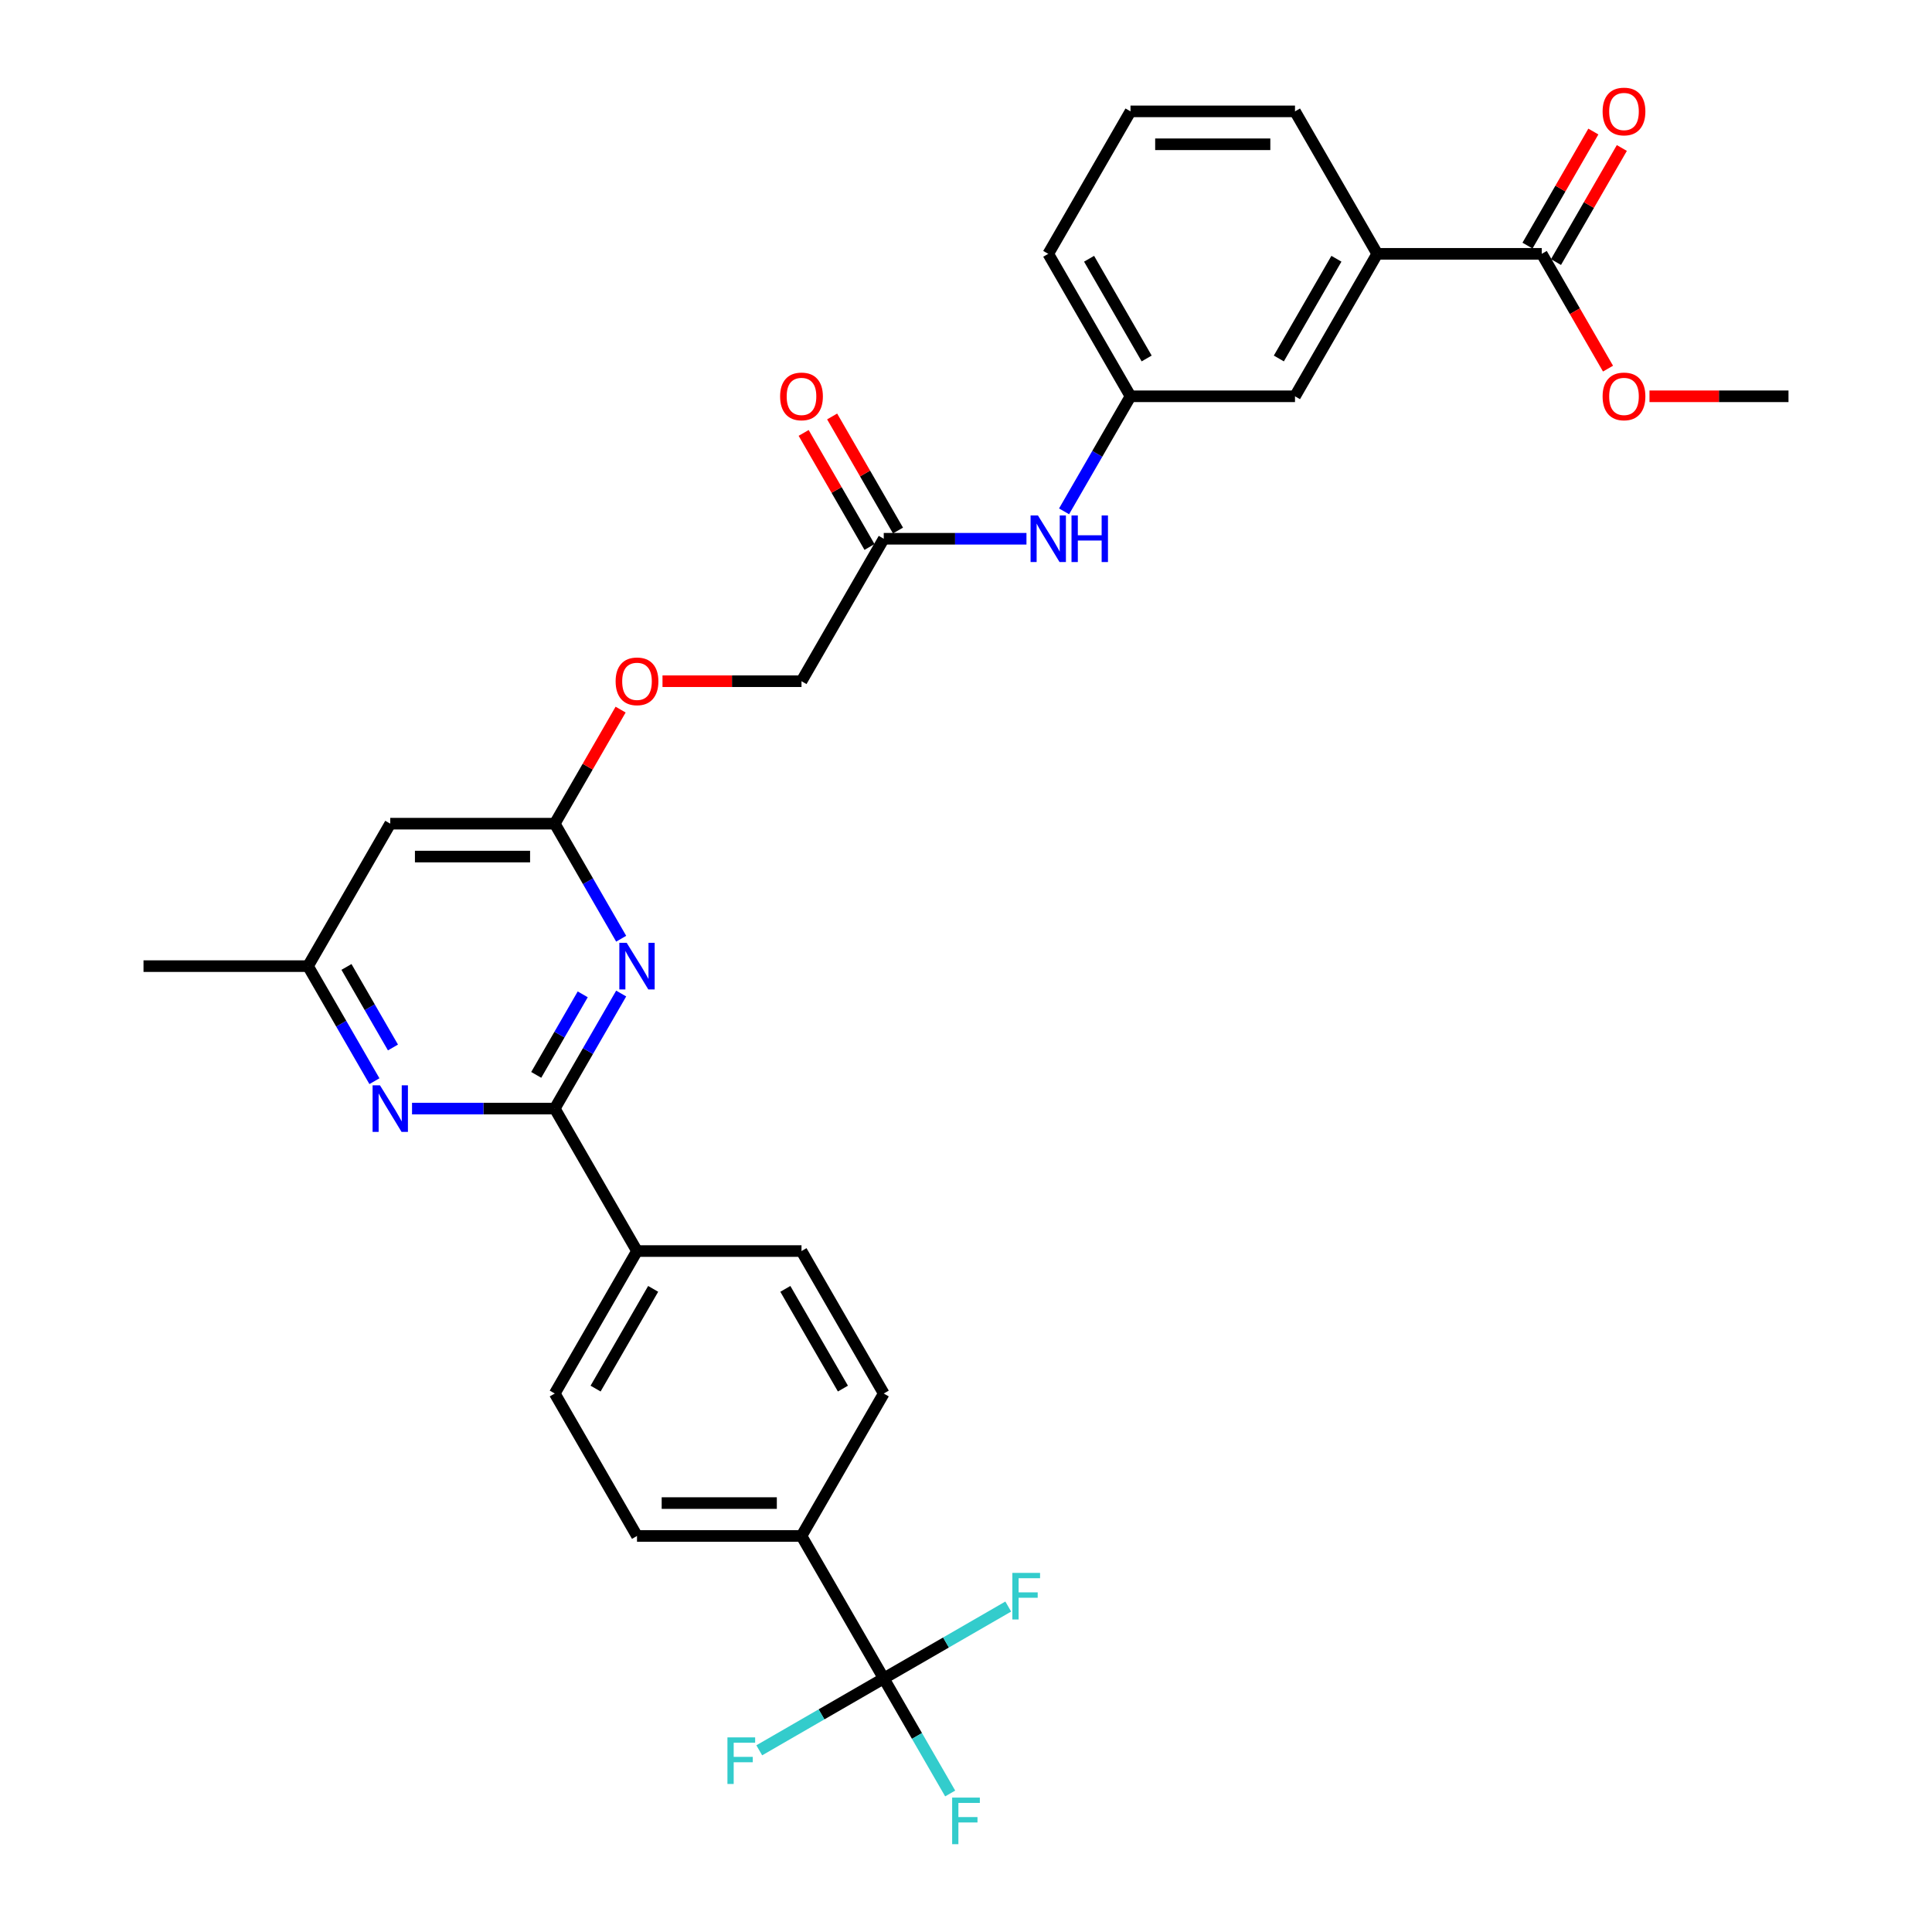 <?xml version='1.0' encoding='iso-8859-1'?>
<svg version='1.1' baseProfile='full'
              xmlns='http://www.w3.org/2000/svg'
                      xmlns:rdkit='http://www.rdkit.org/xml'
                      xmlns:xlink='http://www.w3.org/1999/xlink'
                  xml:space='preserve'
width='1000px' height='1000px' viewBox='0 0 1000 1000'>
<!-- END OF HEADER -->
<rect style='opacity:1.0;fill:#FFFFFF;stroke:none' width='1000' height='1000' x='0' y='0'> </rect>
<path class='bond-0' d='M 287.14,573.805 L 304.331,544.029' style='fill:none;fill-rule:evenodd;stroke:#000000;stroke-width:6px;stroke-linecap:butt;stroke-linejoin:miter;stroke-opacity:1' />
<path class='bond-0' d='M 304.331,544.029 L 321.522,514.253' style='fill:none;fill-rule:evenodd;stroke:#0000FF;stroke-width:6px;stroke-linecap:butt;stroke-linejoin:miter;stroke-opacity:1' />
<path class='bond-0' d='M 277.55,556.358 L 289.584,535.515' style='fill:none;fill-rule:evenodd;stroke:#000000;stroke-width:6px;stroke-linecap:butt;stroke-linejoin:miter;stroke-opacity:1' />
<path class='bond-0' d='M 289.584,535.515 L 301.618,514.671' style='fill:none;fill-rule:evenodd;stroke:#0000FF;stroke-width:6px;stroke-linecap:butt;stroke-linejoin:miter;stroke-opacity:1' />
<path class='bond-2' d='M 287.14,573.805 L 250.205,573.805' style='fill:none;fill-rule:evenodd;stroke:#000000;stroke-width:6px;stroke-linecap:butt;stroke-linejoin:miter;stroke-opacity:1' />
<path class='bond-2' d='M 250.205,573.805 L 213.269,573.805' style='fill:none;fill-rule:evenodd;stroke:#0000FF;stroke-width:6px;stroke-linecap:butt;stroke-linejoin:miter;stroke-opacity:1' />
<path class='bond-8' d='M 287.14,573.805 L 329.712,647.542' style='fill:none;fill-rule:evenodd;stroke:#000000;stroke-width:6px;stroke-linecap:butt;stroke-linejoin:miter;stroke-opacity:1' />
<path class='bond-3' d='M 321.522,485.883 L 304.331,456.107' style='fill:none;fill-rule:evenodd;stroke:#0000FF;stroke-width:6px;stroke-linecap:butt;stroke-linejoin:miter;stroke-opacity:1' />
<path class='bond-3' d='M 304.331,456.107 L 287.14,426.331' style='fill:none;fill-rule:evenodd;stroke:#000000;stroke-width:6px;stroke-linecap:butt;stroke-linejoin:miter;stroke-opacity:1' />
<path class='bond-1' d='M 457.428,868.752 L 414.856,795.015' style='fill:none;fill-rule:evenodd;stroke:#000000;stroke-width:6px;stroke-linecap:butt;stroke-linejoin:miter;stroke-opacity:1' />
<path class='bond-21' d='M 457.428,868.752 L 474.619,898.528' style='fill:none;fill-rule:evenodd;stroke:#000000;stroke-width:6px;stroke-linecap:butt;stroke-linejoin:miter;stroke-opacity:1' />
<path class='bond-21' d='M 474.619,898.528 L 491.81,928.304' style='fill:none;fill-rule:evenodd;stroke:#33CCCC;stroke-width:6px;stroke-linecap:butt;stroke-linejoin:miter;stroke-opacity:1' />
<path class='bond-22' d='M 457.428,868.752 L 425.208,887.354' style='fill:none;fill-rule:evenodd;stroke:#000000;stroke-width:6px;stroke-linecap:butt;stroke-linejoin:miter;stroke-opacity:1' />
<path class='bond-22' d='M 425.208,887.354 L 392.989,905.956' style='fill:none;fill-rule:evenodd;stroke:#33CCCC;stroke-width:6px;stroke-linecap:butt;stroke-linejoin:miter;stroke-opacity:1' />
<path class='bond-23' d='M 457.428,868.752 L 489.648,850.15' style='fill:none;fill-rule:evenodd;stroke:#000000;stroke-width:6px;stroke-linecap:butt;stroke-linejoin:miter;stroke-opacity:1' />
<path class='bond-23' d='M 489.648,850.15 L 521.867,831.548' style='fill:none;fill-rule:evenodd;stroke:#33CCCC;stroke-width:6px;stroke-linecap:butt;stroke-linejoin:miter;stroke-opacity:1' />
<path class='bond-10' d='M 193.806,559.62 L 176.615,529.844' style='fill:none;fill-rule:evenodd;stroke:#0000FF;stroke-width:6px;stroke-linecap:butt;stroke-linejoin:miter;stroke-opacity:1' />
<path class='bond-10' d='M 176.615,529.844 L 159.424,500.068' style='fill:none;fill-rule:evenodd;stroke:#000000;stroke-width:6px;stroke-linecap:butt;stroke-linejoin:miter;stroke-opacity:1' />
<path class='bond-10' d='M 203.396,542.173 L 191.363,521.33' style='fill:none;fill-rule:evenodd;stroke:#0000FF;stroke-width:6px;stroke-linecap:butt;stroke-linejoin:miter;stroke-opacity:1' />
<path class='bond-10' d='M 191.363,521.33 L 179.329,500.486' style='fill:none;fill-rule:evenodd;stroke:#000000;stroke-width:6px;stroke-linecap:butt;stroke-linejoin:miter;stroke-opacity:1' />
<path class='bond-15' d='M 287.14,426.331 L 304.184,396.811' style='fill:none;fill-rule:evenodd;stroke:#000000;stroke-width:6px;stroke-linecap:butt;stroke-linejoin:miter;stroke-opacity:1' />
<path class='bond-15' d='M 304.184,396.811 L 321.227,367.29' style='fill:none;fill-rule:evenodd;stroke:#FF0000;stroke-width:6px;stroke-linecap:butt;stroke-linejoin:miter;stroke-opacity:1' />
<path class='bond-32' d='M 287.14,426.331 L 201.996,426.331' style='fill:none;fill-rule:evenodd;stroke:#000000;stroke-width:6px;stroke-linecap:butt;stroke-linejoin:miter;stroke-opacity:1' />
<path class='bond-32' d='M 274.369,443.36 L 214.768,443.36' style='fill:none;fill-rule:evenodd;stroke:#000000;stroke-width:6px;stroke-linecap:butt;stroke-linejoin:miter;stroke-opacity:1' />
<path class='bond-4' d='M 798.004,131.384 L 712.86,131.384' style='fill:none;fill-rule:evenodd;stroke:#000000;stroke-width:6px;stroke-linecap:butt;stroke-linejoin:miter;stroke-opacity:1' />
<path class='bond-14' d='M 805.378,135.641 L 822.421,106.121' style='fill:none;fill-rule:evenodd;stroke:#000000;stroke-width:6px;stroke-linecap:butt;stroke-linejoin:miter;stroke-opacity:1' />
<path class='bond-14' d='M 822.421,106.121 L 839.465,76.6' style='fill:none;fill-rule:evenodd;stroke:#FF0000;stroke-width:6px;stroke-linecap:butt;stroke-linejoin:miter;stroke-opacity:1' />
<path class='bond-14' d='M 790.63,127.127 L 807.674,97.606' style='fill:none;fill-rule:evenodd;stroke:#000000;stroke-width:6px;stroke-linecap:butt;stroke-linejoin:miter;stroke-opacity:1' />
<path class='bond-14' d='M 807.674,97.606 L 824.717,68.086' style='fill:none;fill-rule:evenodd;stroke:#FF0000;stroke-width:6px;stroke-linecap:butt;stroke-linejoin:miter;stroke-opacity:1' />
<path class='bond-25' d='M 798.004,131.384 L 815.156,161.092' style='fill:none;fill-rule:evenodd;stroke:#000000;stroke-width:6px;stroke-linecap:butt;stroke-linejoin:miter;stroke-opacity:1' />
<path class='bond-25' d='M 815.156,161.092 L 832.307,190.8' style='fill:none;fill-rule:evenodd;stroke:#FF0000;stroke-width:6px;stroke-linecap:butt;stroke-linejoin:miter;stroke-opacity:1' />
<path class='bond-5' d='M 201.996,426.331 L 159.424,500.068' style='fill:none;fill-rule:evenodd;stroke:#000000;stroke-width:6px;stroke-linecap:butt;stroke-linejoin:miter;stroke-opacity:1' />
<path class='bond-6' d='M 712.86,131.384 L 670.288,205.121' style='fill:none;fill-rule:evenodd;stroke:#000000;stroke-width:6px;stroke-linecap:butt;stroke-linejoin:miter;stroke-opacity:1' />
<path class='bond-6' d='M 691.727,133.93 L 661.926,185.546' style='fill:none;fill-rule:evenodd;stroke:#000000;stroke-width:6px;stroke-linecap:butt;stroke-linejoin:miter;stroke-opacity:1' />
<path class='bond-33' d='M 712.86,131.384 L 670.288,57.647' style='fill:none;fill-rule:evenodd;stroke:#000000;stroke-width:6px;stroke-linecap:butt;stroke-linejoin:miter;stroke-opacity:1' />
<path class='bond-7' d='M 414.856,795.015 L 329.712,795.015' style='fill:none;fill-rule:evenodd;stroke:#000000;stroke-width:6px;stroke-linecap:butt;stroke-linejoin:miter;stroke-opacity:1' />
<path class='bond-7' d='M 402.084,777.987 L 342.484,777.987' style='fill:none;fill-rule:evenodd;stroke:#000000;stroke-width:6px;stroke-linecap:butt;stroke-linejoin:miter;stroke-opacity:1' />
<path class='bond-31' d='M 414.856,795.015 L 457.428,721.279' style='fill:none;fill-rule:evenodd;stroke:#000000;stroke-width:6px;stroke-linecap:butt;stroke-linejoin:miter;stroke-opacity:1' />
<path class='bond-19' d='M 329.712,647.542 L 414.856,647.542' style='fill:none;fill-rule:evenodd;stroke:#000000;stroke-width:6px;stroke-linecap:butt;stroke-linejoin:miter;stroke-opacity:1' />
<path class='bond-20' d='M 329.712,647.542 L 287.14,721.279' style='fill:none;fill-rule:evenodd;stroke:#000000;stroke-width:6px;stroke-linecap:butt;stroke-linejoin:miter;stroke-opacity:1' />
<path class='bond-20' d='M 338.074,667.117 L 308.273,718.732' style='fill:none;fill-rule:evenodd;stroke:#000000;stroke-width:6px;stroke-linecap:butt;stroke-linejoin:miter;stroke-opacity:1' />
<path class='bond-9' d='M 457.428,278.858 L 414.856,352.594' style='fill:none;fill-rule:evenodd;stroke:#000000;stroke-width:6px;stroke-linecap:butt;stroke-linejoin:miter;stroke-opacity:1' />
<path class='bond-11' d='M 457.428,278.858 L 494.363,278.858' style='fill:none;fill-rule:evenodd;stroke:#000000;stroke-width:6px;stroke-linecap:butt;stroke-linejoin:miter;stroke-opacity:1' />
<path class='bond-11' d='M 494.363,278.858 L 531.299,278.858' style='fill:none;fill-rule:evenodd;stroke:#0000FF;stroke-width:6px;stroke-linecap:butt;stroke-linejoin:miter;stroke-opacity:1' />
<path class='bond-16' d='M 464.802,274.6 L 447.758,245.08' style='fill:none;fill-rule:evenodd;stroke:#000000;stroke-width:6px;stroke-linecap:butt;stroke-linejoin:miter;stroke-opacity:1' />
<path class='bond-16' d='M 447.758,245.08 L 430.714,215.559' style='fill:none;fill-rule:evenodd;stroke:#FF0000;stroke-width:6px;stroke-linecap:butt;stroke-linejoin:miter;stroke-opacity:1' />
<path class='bond-16' d='M 450.054,283.115 L 433.011,253.594' style='fill:none;fill-rule:evenodd;stroke:#000000;stroke-width:6px;stroke-linecap:butt;stroke-linejoin:miter;stroke-opacity:1' />
<path class='bond-16' d='M 433.011,253.594 L 415.967,224.074' style='fill:none;fill-rule:evenodd;stroke:#FF0000;stroke-width:6px;stroke-linecap:butt;stroke-linejoin:miter;stroke-opacity:1' />
<path class='bond-29' d='M 159.424,500.068 L 74.28,500.068' style='fill:none;fill-rule:evenodd;stroke:#000000;stroke-width:6px;stroke-linecap:butt;stroke-linejoin:miter;stroke-opacity:1' />
<path class='bond-13' d='M 550.762,264.673 L 567.953,234.897' style='fill:none;fill-rule:evenodd;stroke:#0000FF;stroke-width:6px;stroke-linecap:butt;stroke-linejoin:miter;stroke-opacity:1' />
<path class='bond-13' d='M 567.953,234.897 L 585.144,205.121' style='fill:none;fill-rule:evenodd;stroke:#000000;stroke-width:6px;stroke-linecap:butt;stroke-linejoin:miter;stroke-opacity:1' />
<path class='bond-12' d='M 670.288,205.121 L 585.144,205.121' style='fill:none;fill-rule:evenodd;stroke:#000000;stroke-width:6px;stroke-linecap:butt;stroke-linejoin:miter;stroke-opacity:1' />
<path class='bond-28' d='M 585.144,205.121 L 542.572,131.384' style='fill:none;fill-rule:evenodd;stroke:#000000;stroke-width:6px;stroke-linecap:butt;stroke-linejoin:miter;stroke-opacity:1' />
<path class='bond-28' d='M 593.506,185.546 L 563.705,133.93' style='fill:none;fill-rule:evenodd;stroke:#000000;stroke-width:6px;stroke-linecap:butt;stroke-linejoin:miter;stroke-opacity:1' />
<path class='bond-24' d='M 342.909,352.594 L 378.883,352.594' style='fill:none;fill-rule:evenodd;stroke:#FF0000;stroke-width:6px;stroke-linecap:butt;stroke-linejoin:miter;stroke-opacity:1' />
<path class='bond-24' d='M 378.883,352.594 L 414.856,352.594' style='fill:none;fill-rule:evenodd;stroke:#000000;stroke-width:6px;stroke-linecap:butt;stroke-linejoin:miter;stroke-opacity:1' />
<path class='bond-17' d='M 329.712,795.015 L 287.14,721.279' style='fill:none;fill-rule:evenodd;stroke:#000000;stroke-width:6px;stroke-linecap:butt;stroke-linejoin:miter;stroke-opacity:1' />
<path class='bond-18' d='M 457.428,721.279 L 414.856,647.542' style='fill:none;fill-rule:evenodd;stroke:#000000;stroke-width:6px;stroke-linecap:butt;stroke-linejoin:miter;stroke-opacity:1' />
<path class='bond-18' d='M 436.295,718.732 L 406.494,667.117' style='fill:none;fill-rule:evenodd;stroke:#000000;stroke-width:6px;stroke-linecap:butt;stroke-linejoin:miter;stroke-opacity:1' />
<path class='bond-30' d='M 853.773,205.121 L 889.746,205.121' style='fill:none;fill-rule:evenodd;stroke:#FF0000;stroke-width:6px;stroke-linecap:butt;stroke-linejoin:miter;stroke-opacity:1' />
<path class='bond-30' d='M 889.746,205.121 L 925.72,205.121' style='fill:none;fill-rule:evenodd;stroke:#000000;stroke-width:6px;stroke-linecap:butt;stroke-linejoin:miter;stroke-opacity:1' />
<path class='bond-26' d='M 670.288,57.647 L 585.144,57.647' style='fill:none;fill-rule:evenodd;stroke:#000000;stroke-width:6px;stroke-linecap:butt;stroke-linejoin:miter;stroke-opacity:1' />
<path class='bond-26' d='M 657.516,74.676 L 597.916,74.676' style='fill:none;fill-rule:evenodd;stroke:#000000;stroke-width:6px;stroke-linecap:butt;stroke-linejoin:miter;stroke-opacity:1' />
<path class='bond-27' d='M 585.144,57.647 L 542.572,131.384' style='fill:none;fill-rule:evenodd;stroke:#000000;stroke-width:6px;stroke-linecap:butt;stroke-linejoin:miter;stroke-opacity:1' />
<path  class='atom-1' d='M 324.382 488.012
L 332.283 500.783
Q 333.067 502.043, 334.327 504.325
Q 335.587 506.607, 335.655 506.743
L 335.655 488.012
L 338.857 488.012
L 338.857 512.124
L 335.553 512.124
L 327.073 498.161
Q 326.085 496.526, 325.029 494.653
Q 324.007 492.78, 323.701 492.201
L 323.701 512.124
L 320.568 512.124
L 320.568 488.012
L 324.382 488.012
' fill='#0000FF'/>
<path  class='atom-3' d='M 196.666 561.749
L 204.568 574.52
Q 205.351 575.78, 206.611 578.062
Q 207.871 580.344, 207.939 580.48
L 207.939 561.749
L 211.141 561.749
L 211.141 585.861
L 207.837 585.861
L 199.357 571.898
Q 198.369 570.263, 197.313 568.39
Q 196.292 566.517, 195.985 565.938
L 195.985 585.861
L 192.852 585.861
L 192.852 561.749
L 196.666 561.749
' fill='#0000FF'/>
<path  class='atom-12' d='M 537.242 266.801
L 545.143 279.573
Q 545.927 280.833, 547.187 283.115
Q 548.447 285.397, 548.515 285.533
L 548.515 266.801
L 551.716 266.801
L 551.716 290.914
L 548.413 290.914
L 539.933 276.95
Q 538.945 275.316, 537.889 273.442
Q 536.867 271.569, 536.561 270.99
L 536.561 290.914
L 533.428 290.914
L 533.428 266.801
L 537.242 266.801
' fill='#0000FF'/>
<path  class='atom-12' d='M 554.611 266.801
L 557.881 266.801
L 557.881 277.053
L 570.21 277.053
L 570.21 266.801
L 573.479 266.801
L 573.479 290.914
L 570.21 290.914
L 570.21 279.777
L 557.881 279.777
L 557.881 290.914
L 554.611 290.914
L 554.611 266.801
' fill='#0000FF'/>
<path  class='atom-15' d='M 829.507 57.715
Q 829.507 51.925, 832.368 48.69
Q 835.229 45.455, 840.576 45.455
Q 845.923 45.455, 848.784 48.69
Q 851.645 51.925, 851.645 57.715
Q 851.645 63.573, 848.75 66.911
Q 845.855 70.214, 840.576 70.214
Q 835.263 70.214, 832.368 66.911
Q 829.507 63.607, 829.507 57.715
M 840.576 67.49
Q 844.254 67.49, 846.229 65.038
Q 848.239 62.551, 848.239 57.715
Q 848.239 52.981, 846.229 50.597
Q 844.254 48.179, 840.576 48.179
Q 836.898 48.179, 834.888 50.563
Q 832.913 52.947, 832.913 57.715
Q 832.913 62.586, 834.888 65.038
Q 836.898 67.49, 840.576 67.49
' fill='#FF0000'/>
<path  class='atom-16' d='M 318.643 352.663
Q 318.643 346.873, 321.504 343.637
Q 324.365 340.402, 329.712 340.402
Q 335.059 340.402, 337.92 343.637
Q 340.781 346.873, 340.781 352.663
Q 340.781 358.52, 337.886 361.858
Q 334.991 365.162, 329.712 365.162
Q 324.399 365.162, 321.504 361.858
Q 318.643 358.555, 318.643 352.663
M 329.712 362.437
Q 333.39 362.437, 335.366 359.985
Q 337.375 357.499, 337.375 352.663
Q 337.375 347.929, 335.366 345.545
Q 333.39 343.126, 329.712 343.126
Q 326.034 343.126, 324.024 345.51
Q 322.049 347.895, 322.049 352.663
Q 322.049 357.533, 324.024 359.985
Q 326.034 362.437, 329.712 362.437
' fill='#FF0000'/>
<path  class='atom-17' d='M 403.787 205.189
Q 403.787 199.399, 406.648 196.164
Q 409.509 192.928, 414.856 192.928
Q 420.203 192.928, 423.064 196.164
Q 425.925 199.399, 425.925 205.189
Q 425.925 211.047, 423.03 214.384
Q 420.135 217.688, 414.856 217.688
Q 409.543 217.688, 406.648 214.384
Q 403.787 211.081, 403.787 205.189
M 414.856 214.963
Q 418.534 214.963, 420.51 212.511
Q 422.519 210.025, 422.519 205.189
Q 422.519 200.455, 420.51 198.071
Q 418.534 195.653, 414.856 195.653
Q 411.178 195.653, 409.168 198.037
Q 407.193 200.421, 407.193 205.189
Q 407.193 210.059, 409.168 212.511
Q 411.178 214.963, 414.856 214.963
' fill='#FF0000'/>
<path  class='atom-22' d='M 492.831 930.433
L 507.169 930.433
L 507.169 933.191
L 496.066 933.191
L 496.066 940.514
L 505.943 940.514
L 505.943 943.306
L 496.066 943.306
L 496.066 954.545
L 492.831 954.545
L 492.831 930.433
' fill='#33CCCC'/>
<path  class='atom-23' d='M 376.522 899.268
L 390.86 899.268
L 390.86 902.027
L 379.758 902.027
L 379.758 909.349
L 389.634 909.349
L 389.634 912.142
L 379.758 912.142
L 379.758 923.381
L 376.522 923.381
L 376.522 899.268
' fill='#33CCCC'/>
<path  class='atom-24' d='M 523.996 814.124
L 538.334 814.124
L 538.334 816.883
L 527.231 816.883
L 527.231 824.205
L 537.108 824.205
L 537.108 826.998
L 527.231 826.998
L 527.231 838.237
L 523.996 838.237
L 523.996 814.124
' fill='#33CCCC'/>
<path  class='atom-26' d='M 829.507 205.189
Q 829.507 199.399, 832.368 196.164
Q 835.229 192.928, 840.576 192.928
Q 845.923 192.928, 848.784 196.164
Q 851.645 199.399, 851.645 205.189
Q 851.645 211.047, 848.75 214.384
Q 845.855 217.688, 840.576 217.688
Q 835.263 217.688, 832.368 214.384
Q 829.507 211.081, 829.507 205.189
M 840.576 214.963
Q 844.254 214.963, 846.229 212.511
Q 848.239 210.025, 848.239 205.189
Q 848.239 200.455, 846.229 198.071
Q 844.254 195.653, 840.576 195.653
Q 836.898 195.653, 834.888 198.037
Q 832.913 200.421, 832.913 205.189
Q 832.913 210.059, 834.888 212.511
Q 836.898 214.963, 840.576 214.963
' fill='#FF0000'/>
</svg>
